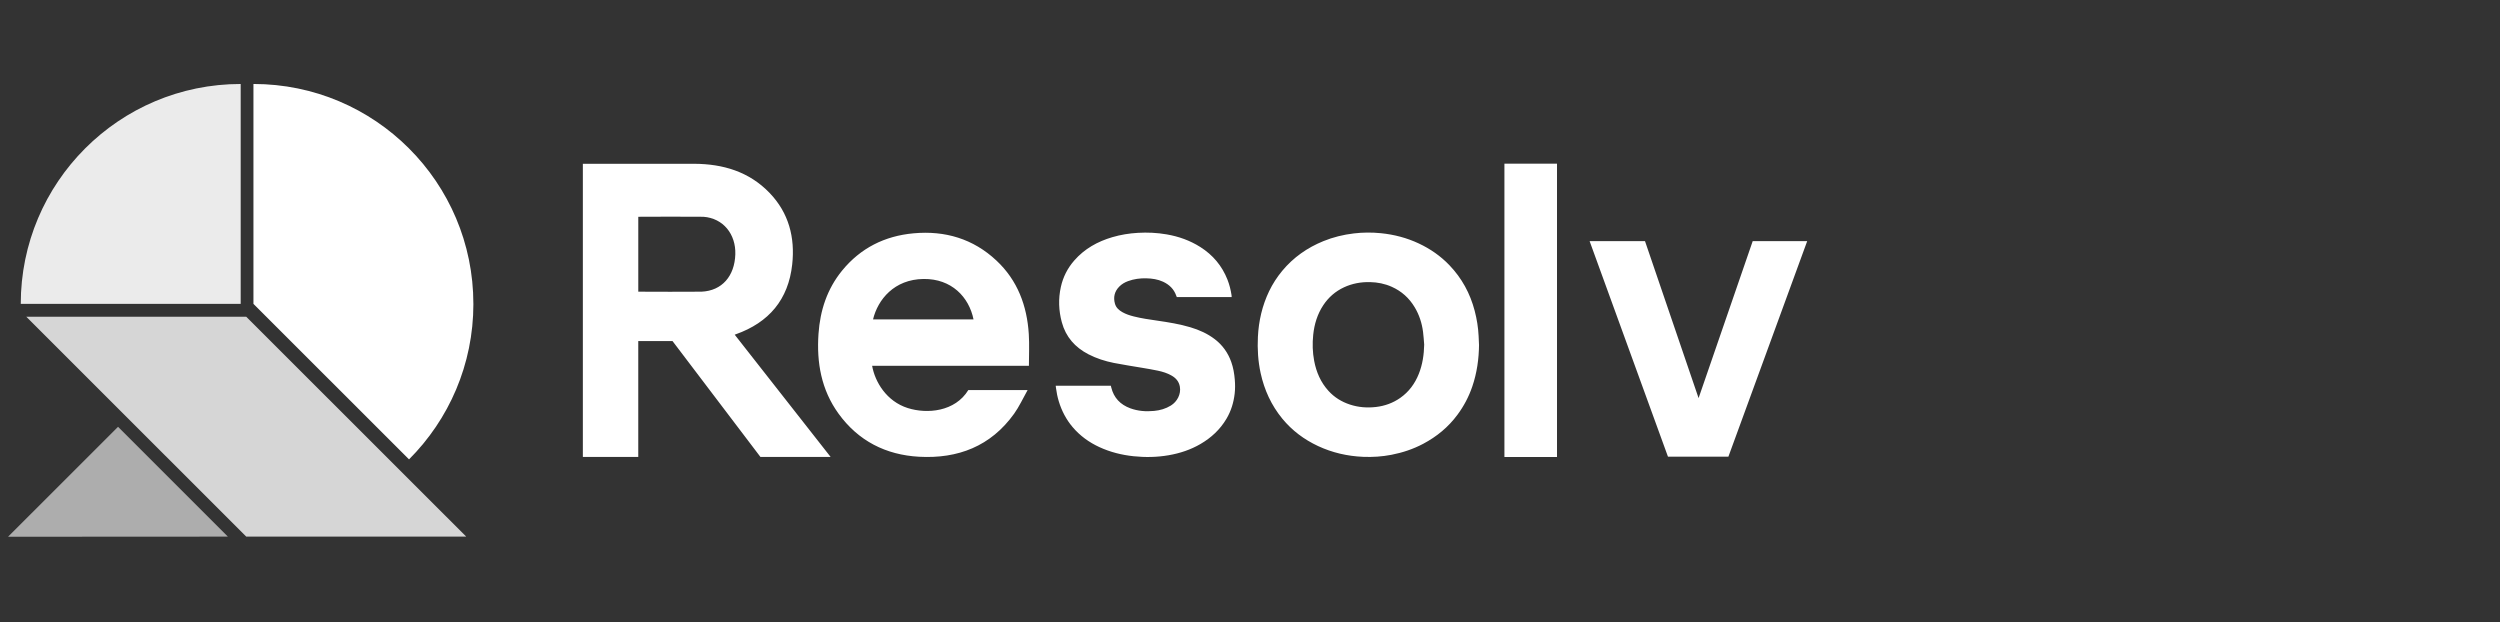 <svg fill="none" xmlns="http://www.w3.org/2000/svg" viewBox="0 0 241 60">
  <rect x="0" y="0" width="241" height="60" fill="#333333" stroke="none"/>
  <g clip-path="url(#a)" fill="#fff">
    <path opacity=".9" d="M23.202 8.095V29.295H2.001c0-11.708 9.492-21.199 21.201-21.199Z"/>
    <path opacity=".8" d="M2.531 30.532 23.738 51.729h21.189l.009-.007-21.203-21.191H2.531Z"/>
    <path d="M45.635 29.295c0 5.856-2.368 11.153-6.205 14.989L24.432 29.295V8.095c11.711 0 21.201 9.492 21.201 21.199h.002Z"/>
    <path opacity=".6" d="m.776 51.742 21.191-.012-10.589-10.586L.776 51.742Z"/>
    <path d="M66.92 15.789c2.774.012 5.29.754 7.266 2.806 1.855 1.928 2.467 4.297 2.182 6.9-.368 3.385-2.246 5.596-5.435 6.728-.057.021-.018.005-.108.041 3.08 3.924 6.154 7.845 9.245 11.782h-6.766c-2.822-3.719-5.649-7.444-8.472-11.165h-3.304v11.17h-5.341V15.789h10.736-.002Zm-5.387 12.329c2.099.007 4.03.018 6.094 0 1.981-.088 3.193-1.512 3.258-3.606.06-1.924-1.154-3.477-3.082-3.615-2.507-.018-3.861-.009-6.272 0-.009 0 0 4.795 0 7.221h.002Zm37.655 7.145H84.073c.277 1.565 1.392 3.424 3.433 4.073 1.875.595 4.564.353 5.841-1.735h5.716c-.452.802-.809 1.594-1.304 2.285-2.246 3.131-5.41 4.35-9.156 4.145-3.212-.177-5.868-1.528-7.773-4.163-1.659-2.295-2.119-4.921-1.926-7.69.155-2.255.832-4.325 2.278-6.096 1.778-2.173 4.113-3.338 6.887-3.59 3.029-.276 5.744.523 7.988 2.626 2.041 1.91 2.949 4.357 3.12 7.094.064 1.005.011 2.018.011 3.051h-.002Zm-5.34-4.47c-.44-2.166-2.124-3.93-4.813-3.9-2.832.032-4.414 1.986-4.875 3.9h9.69-.002Zm48.731 2.428c-.014 1.378-.202 2.73-.649 4.037-.333.979-.818 1.9-1.436 2.73-.878 1.186-1.988 2.099-3.286 2.788-.971.516-2.001.859-3.077 1.067-.897.173-1.805.233-2.717.196-1.522-.064-2.983-.398-4.363-1.044-1.334-.625-2.495-1.49-3.435-2.633-1.061-1.292-1.736-2.767-2.092-4.396-.251-1.154-.321-2.322-.263-3.498.076-1.535.417-3.009 1.083-4.4.339-.705.764-1.359 1.265-1.963 1.076-1.293 2.41-2.226 3.962-2.859.947-.387 1.933-.625 2.947-.746.862-.102 1.724-.106 2.59-.021 1.281.127 2.509.449 3.672.995 1.102.518 2.09 1.203 2.937 2.085 1.205 1.256 2.007 2.733 2.445 4.412.207.795.337 1.603.376 2.422l.037.823.004.004Zm-5.288-.009c-.036-.413-.057-.829-.112-1.239-.111-.838-.367-1.627-.804-2.355-.532-.889-1.267-1.55-2.214-1.972-.666-.297-1.365-.436-2.092-.451-.871-.018-1.708.131-2.503.5-.833.387-1.495.965-2.001 1.726-.572.866-.865 1.832-.971 2.855-.087.841-.066 1.68.093 2.514.207 1.087.629 2.067 1.38 2.892.569.625 1.265 1.053 2.064 1.316.818.27 1.657.334 2.513.235.853-.099 1.638-.384 2.341-.876.834-.585 1.411-1.373 1.786-2.311.362-.908.502-1.859.521-2.834l-.001-.002Zm-35.514 3.975h5.31c.037.159.023.106.037.159.244 1.005.878 1.661 1.834 2.013.74.272 1.509.329 2.292.254.579-.055 1.124-.21 1.622-.518.601-.371.996-1.09.867-1.82-.086-.493-.374-.827-.795-1.067-.413-.239-.866-.376-1.327-.475-.493-.106-.993-.187-1.489-.272-.919-.159-1.841-.293-2.755-.475-.85-.17-1.675-.435-2.449-.834-1.291-.668-2.182-1.671-2.565-3.09-.304-1.125-.345-2.26-.092-3.4.21-.954.643-1.806 1.286-2.543.991-1.136 2.253-1.838 3.684-2.258.801-.235 1.619-.366 2.453-.415.931-.055 1.853-.011 2.77.147 1.165.2 2.26.59 3.258 1.224 1.204.763 2.082 1.804 2.607 3.131.192.486.319.993.397 1.511.009.055.007.111.012.178h-5.29c-.017-.041-.037-.086-.054-.133-.223-.638-.667-1.065-1.269-1.346-.514-.238-1.062-.315-1.624-.329-.601-.014-1.187.064-1.754.272-.32.118-.61.286-.85.532-.458.468-.585 1.028-.41 1.647.106.375.383.625.717.813.341.193.709.313 1.085.408.753.193 1.52.297 2.286.41 1.073.157 2.144.327 3.184.638.847.253 1.644.608 2.349 1.147.747.571 1.272 1.306 1.588 2.191.198.553.295 1.125.343 1.71.037.449.04.898-.011 1.345-.099.864-.348 1.679-.793 2.429-.613 1.034-1.465 1.825-2.499 2.428-.957.558-1.991.899-3.081 1.087-1.12.193-2.248.214-3.377.094-1.141-.12-2.244-.396-3.29-.878-.998-.461-1.871-1.09-2.583-1.931-.622-.735-1.058-1.571-1.336-2.491-.127-.42-.21-.848-.268-1.283-.009-.065-.02-.131-.025-.207l.005-.002Zm51.462-13.944h5.338c1.717 5.034 3.438 10.071 5.166 15.135 1.744-5.062 3.481-10.094 5.218-15.135h5.253c-2.536 6.933-5.066 13.854-7.598 20.782h-5.824c-2.516-6.919-5.032-13.844-7.555-20.782h.002Zm-8.213-7.462h5.069v28.271h-5.069V15.782Z"/>
  </g>
  <defs>
    <clipPath id="a">
      <path fill="#fff" transform="translate(.776 -0)" d="M0 0h240v60H0z"/>
    </clipPath>
  </defs>
</svg>